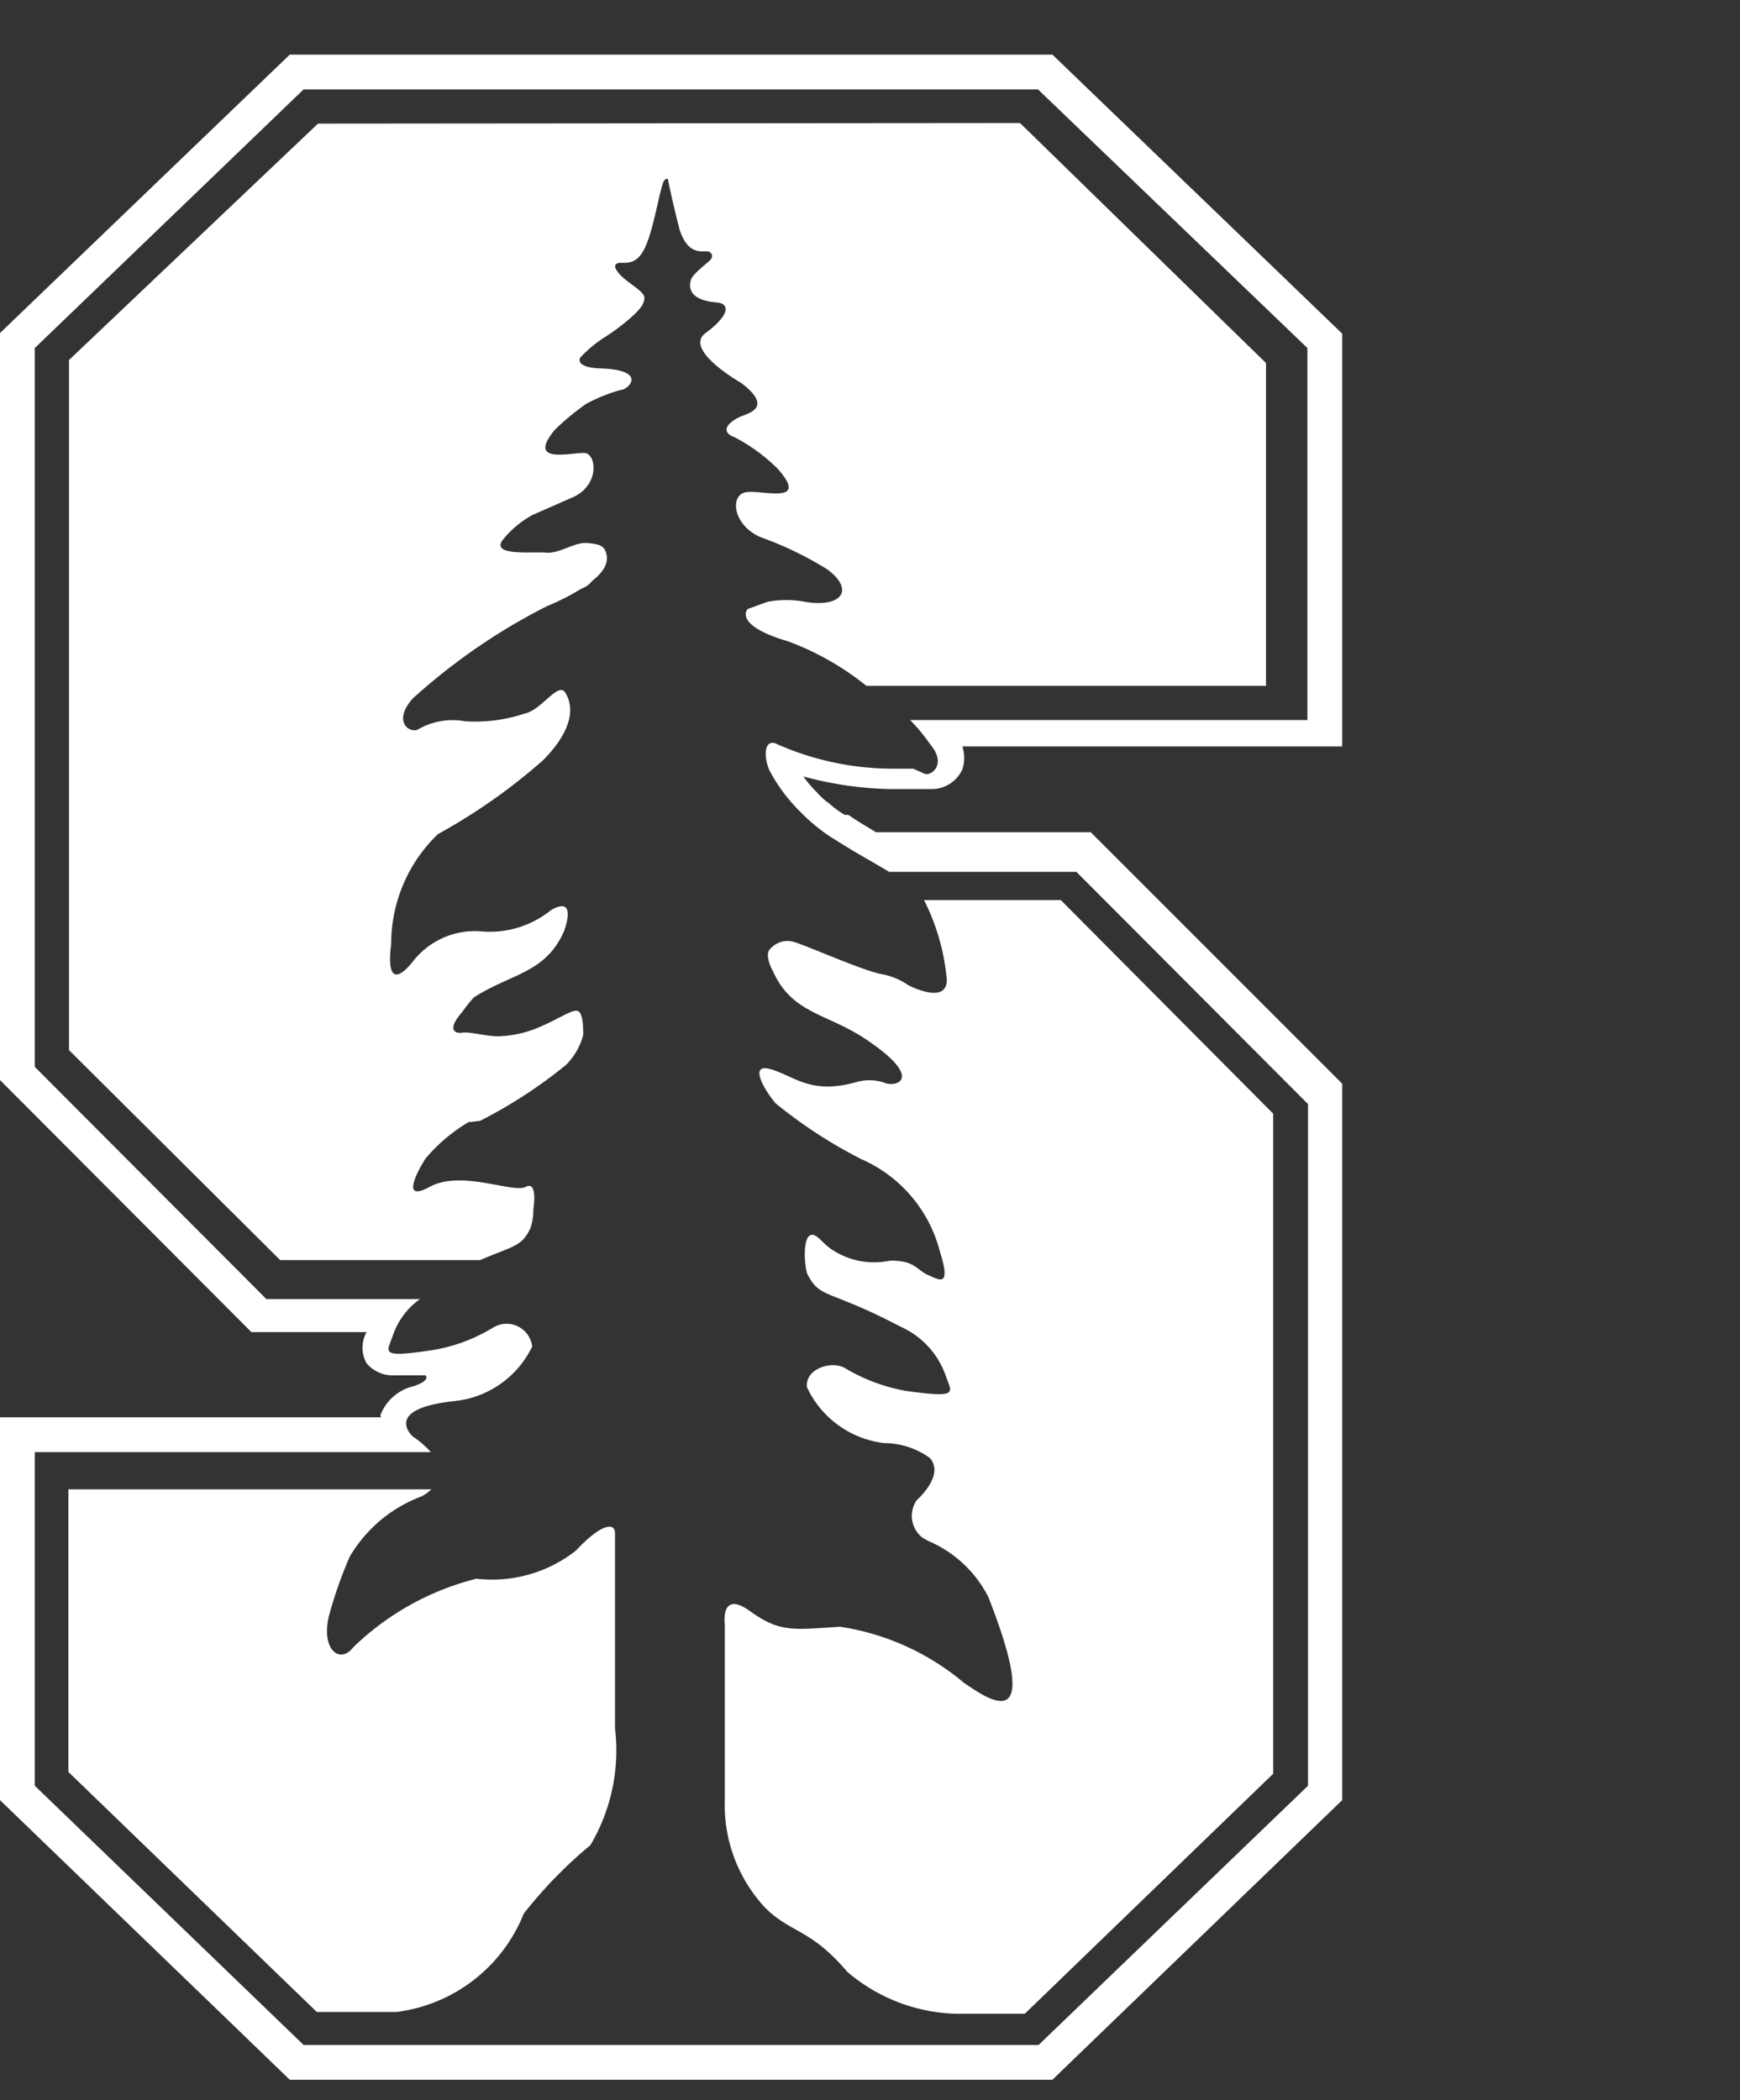 <svg id="Layer_1" data-name="Layer 1" xmlns="http://www.w3.org/2000/svg" viewBox="0 0 29 35"><rect x="0" y="0" width="29" height="35" fill="#333333" stroke="none"/><defs><style>.cls-1{fill:none;}.cls-2{fill:#fff;}</style></defs><path class="cls-1" d="M21.79,5.8,17.3,1.49H5.06L.58,5.8v12l3.86,3.87H6.93a1.35,1.35,0,0,0-.42.63c-.1.27-.2.35.68.23a3.28,3.28,0,0,0,1-.38c.23-.15.69,0,.65.32a1.65,1.65,0,0,1-1.3.9c-1.21.15-.69.59-.69.59a1.48,1.48,0,0,1,.3.26H.58v5.55L5.06,34.1H17.3l4.49-4.32V18.3l-3.86-3.86H14.8c-.24-.16-.58-.34-.88-.54h0a2.71,2.71,0,0,1-.35-.24l-.24-.22a3,3,0,0,1-.53-.7c-.1-.25-.07-.56.15-.43a4.61,4.61,0,0,0,1.86.4,2.54,2.54,0,0,1,.39,0l.19.08c.14.06.4-.13.1-.49a3.26,3.26,0,0,0-.34-.4h6.64ZM10.24,26.39v.28h0v2.15a3.07,3.07,0,0,1-.41,1.94,8.11,8.11,0,0,0-1.12,1.15,2.61,2.61,0,0,1-2.1,1.6H5.3l-4.15-4V24.78H7.2a.82.82,0,0,1-.2.12,2.34,2.34,0,0,0-1.19,1A8.62,8.62,0,0,0,5.49,27h0c-.12.57.19.8.42.52A4.54,4.54,0,0,1,8,26.32a2.44,2.44,0,0,0,1.65-.46c.46-.47.66-.47.66-.29v.82Zm2.6-8.58c.43.11.65.42,1.4.22a.85.85,0,0,1,.5,0c.18.1.68,0-.24-.68-.68-.46-1.28-.43-1.61-1.17,0,0-.13-.22-.07-.33h0a.35.35,0,0,1,.43-.15c.47.2.95.38,1.43.53a1.28,1.28,0,0,1,.47.18c.16.1.64.27.64-.08A3.41,3.41,0,0,0,15.4,15h2.29l3.53,3.52v11l-4.15,4H15.9a3.05,3.05,0,0,1-1.8-.7c-.6-.73-.93-.65-1.36-1.08A2.5,2.5,0,0,1,12.1,30V27.05s0-.58.42-.22.72.32,1.5.26A4,4,0,0,1,16.1,28c.45.29,1.37,1,.42-1.43a2,2,0,0,0-1-.93c-.17-.1-.42-.41-.19-.68,0,0,.46-.41.21-.7a1.13,1.13,0,0,0-.75-.25,1.63,1.63,0,0,1-1.29-.93c-.05-.34.41-.47.64-.31a3.26,3.26,0,0,0,1,.37c.88.12.78,0,.68-.23a1.45,1.45,0,0,0-.76-.87c-1.2-.63-1.34-.46-1.55-.87-.06-.12-.12-.84.17-.62h0a1.8,1.8,0,0,0,.2.19,1.28,1.28,0,0,0,1,.25c.42,0,.46.16.64.24s.4.22.19-.41a2.34,2.34,0,0,0-1.3-1.53,7.67,7.67,0,0,1-1.41-.9c-.18-.18-.53-.71-.1-.59Zm8.37-6.43H14.52a4.39,4.39,0,0,0-1.3-.73c-.81-.25-.72-.47-.68-.55a1.4,1.4,0,0,1,.35-.1,1.72,1.72,0,0,1,.64,0c.59.1.84-.19.37-.53A5,5,0,0,0,12.78,9c-.47-.2-.4-.73-.22-.75s1,.21.51-.39a2.61,2.61,0,0,0-.72-.51c-.3-.12,0-.3.11-.35s.47-.16,0-.57c0,0-.94-.56-.57-.83s.52-.46.17-.51-.49-.1-.42-.35c0-.09.22-.24.3-.32a.11.11,0,0,0,0-.15h-.1c-.19,0-.29-.11-.39-.36-.11-.46-.19-.86-.19-.86h0c-.08,0-.08,0-.14.29-.18.8-.27,1.11-.58,1.11h-.1s-.13,0,0,.17.44.3.44.41-.08.2-.2.31a2.67,2.67,0,0,1-.43.32A2.15,2.15,0,0,0,9.69,6c-.08.2.35.18.35.18.77,0,.46.32.32.36a2.83,2.83,0,0,0-.57.23,3.31,3.31,0,0,0-.5.41c-.54.6.22.36.5.39s.24.54-.22.75l-.66.28A2,2,0,0,0,8.4,9c-.17.26.36.18.73.2s.52-.2.69-.2.29.07.32.2a.5.5,0,0,1-.24.43.49.49,0,0,1-.18.14h0a4.11,4.11,0,0,1-.6.28,9.85,9.85,0,0,0-2.27,1.56c-.34.37-.06.58.08.51A1.2,1.2,0,0,1,7.72,12a2.42,2.42,0,0,0,1-.13h0c.29-.06.56-.53.67-.35.27.43-.19,1-.37,1.13a11.15,11.15,0,0,1-1.74,1.23,2.44,2.44,0,0,0-.78,1.83c-.12,1,.37.27.37.27A1.34,1.34,0,0,1,8,15.49a1.63,1.63,0,0,0,1.14-.36c.47-.26.23.36.23.36-.32.69-.87.7-1.5,1.1l-.23.2c-.26.27-.18.37,0,.35s.37.06.61.06A1.83,1.83,0,0,0,9,17.05c.27-.12.42-.35.6-.24s.1.27.06.39a1.18,1.18,0,0,1-.28.5A8,8,0,0,1,8,18.64l-.13.06h0a3.28,3.28,0,0,0-.72.62c-.07.11-.46.74.07.46s1.25.19,1.6,0,.14.32.13.36a.91.91,0,0,1,0,.33c-.16.31-.28.29-.85.54H4.68l-3.53-3.5V6L5.3,2H17.07l4.14,4Z"/><path class="cls-2" d="M12.93,18.39a8,8,0,0,0,1.43.93,2.3,2.3,0,0,1,1.3,1.52c.2.63,0,.49-.19.41s-.22-.25-.64-.24a1.27,1.27,0,0,1-1-.21c-.07-.05-.13-.12-.2-.18h0c-.28-.22-.23.5-.17.62.21.41.35.24,1.55.87a1.4,1.4,0,0,1,.76.84c.1.27.2.35-.67.23a3,3,0,0,1-1-.37c-.23-.15-.69,0-.65.31a1.63,1.63,0,0,0,1.29.93,1.3,1.3,0,0,1,.76.25c.25.29-.22.7-.22.7a.46.46,0,0,0,.1.63l.09.05a2,2,0,0,1,1,.93c.94,2.39,0,1.71-.41,1.43A4.17,4.17,0,0,0,14,27.11c-.78.05-1,.1-1.5-.26s-.42.22-.42.22V30a2.51,2.51,0,0,0,.67,1.79c.43.43.76.35,1.37,1.07a2.91,2.91,0,0,0,1.8.7h1.16l4.14-4v-11L17.68,15H15.4a3.63,3.63,0,0,1,.38,1.33c0,.36-.46.18-.64.09a1.14,1.14,0,0,0-.47-.19c-.35-.08-1.2-.46-1.43-.53a.38.38,0,0,0-.43.15h0c-.05.12.07.33.07.33.33.74.93.7,1.61,1.18.93.64.42.77.24.68a.79.79,0,0,0-.48,0c-.74.2-1-.1-1.4-.22S12.77,18.21,12.93,18.39Z"/><path class="cls-2" d="M8.73,31.89a7.48,7.48,0,0,1,1.11-1.14,3.1,3.1,0,0,0,.41-1.95V26.65h0v-1.1c0-.17-.21-.18-.65.29a2.26,2.26,0,0,1-1.66.47,4.53,4.53,0,0,0-2.05,1.14c-.22.29-.54.05-.41-.51h0a7,7,0,0,1,.35-1,2.34,2.34,0,0,1,1.19-1,.66.66,0,0,0,.17-.12H1.14v4.71l4.14,4H6.61A2.64,2.64,0,0,0,8.73,31.89Z"/><path class="cls-2" d="M5.3,2.06,1.15,6V17.5L4.67,21H8c.56-.24.69-.22.84-.53a1,1,0,0,0,.05-.33s.08-.47-.13-.36-1.07-.29-1.6,0-.14-.36-.07-.47a2.81,2.81,0,0,1,.72-.61h0L8,18.68a8,8,0,0,0,1.43-.93,1.1,1.1,0,0,0,.29-.5c0-.12,0-.32-.07-.39s-.32.11-.6.23a1.87,1.87,0,0,1-.74.18c-.24,0-.46-.08-.61-.06s-.23-.08,0-.34a2.43,2.43,0,0,1,.2-.25c.63-.4,1.19-.4,1.5-1.1,0,0,.24-.62-.22-.35A1.62,1.62,0,0,1,8,15.52,1.31,1.31,0,0,0,6.9,16s-.5.69-.38-.27A2.53,2.53,0,0,1,7.3,13.9a9.68,9.68,0,0,0,1.75-1.23c.18-.18.64-.69.37-1.13-.12-.18-.39.29-.67.35h0a2.6,2.6,0,0,1-1,.13,1.15,1.15,0,0,0-.79.14c-.14.06-.42-.14-.08-.52A10.14,10.14,0,0,1,9.12,10.1a3.81,3.81,0,0,0,.57-.29h0a.38.38,0,0,0,.18-.13c.17-.13.27-.28.24-.43s-.1-.18-.32-.2-.46.18-.69.16-.9.06-.73-.2a1.63,1.63,0,0,1,.51-.43l.66-.29c.46-.2.4-.72.21-.74s-1,.21-.5-.39a4.24,4.24,0,0,1,.52-.43,2.83,2.83,0,0,1,.57-.23c.13,0,.47-.33-.32-.36,0,0-.43,0-.35-.18a2.17,2.17,0,0,1,.44-.36,3.5,3.5,0,0,0,.43-.33c.12-.11.2-.2.2-.31s-.3-.25-.43-.41,0-.16,0-.17h.1c.31,0,.4-.3.58-1.11.06-.24.07-.29.14-.29h0s.08.4.2.86c.09.25.2.35.38.35h.1s.13.06,0,.17-.29.24-.3.32c-.06.25.18.34.43.36s.2.23-.18.51.59.83.59.83c.53.4.15.5,0,.56s-.4.24-.1.35a3,3,0,0,1,.71.52c.53.6-.22.36-.51.39s-.25.54.22.75a5.78,5.78,0,0,1,1.12.54c.47.35.22.64-.37.54a1.67,1.67,0,0,0-.63,0l-.33.12c-.05.06-.14.3.68.54a4.66,4.66,0,0,1,1.3.74H21.1V6.05L17,2.05Z"/><path class="cls-2" d="M22.37,5.56,17.54.91H4.83L0,5.55V18l4.19,4.2H6.11a.53.53,0,0,0,0,.52.57.57,0,0,0,.47.2h.51s.1.08-.19.18h0a.78.78,0,0,0-.55.46.06.06,0,0,0,0,.06H0V30l4.83,4.66H17.54L22.37,30V18.06l-4.19-4.19H14.6c-.16-.1-.32-.19-.46-.29h-.06a1.57,1.57,0,0,1-.26-.19,1.12,1.12,0,0,1-.2-.18h0a2,2,0,0,1-.23-.27,5.91,5.91,0,0,0,1.45.21h.42l.16,0h.11a.56.56,0,0,0,.51-.33.62.62,0,0,0,0-.38h6.33ZM21.79,12H15.17a3.19,3.19,0,0,1,.33.4c.3.35,0,.55-.1.49l-.18-.08h-.39a4.78,4.78,0,0,1-1.86-.4c-.23-.13-.25.18-.15.42a2.77,2.77,0,0,0,.52.7,2.73,2.73,0,0,0,.25.23,2.62,2.62,0,0,0,.34.24h0c.31.2.64.38.89.53h3.12L21.8,18.4V29.76l-4.49,4.32H5.06L.58,29.76V24.2h6.6a1.48,1.48,0,0,0-.3-.26s-.52-.46.69-.59a1.62,1.62,0,0,0,1.3-.91.43.43,0,0,0-.66-.31,2.82,2.82,0,0,1-1,.37c-.87.13-.77.05-.67-.22A1.22,1.22,0,0,1,7,21.65H4.44L.58,17.78V5.8L5.06,1.49H17.3L21.79,5.8Z"/></svg>
